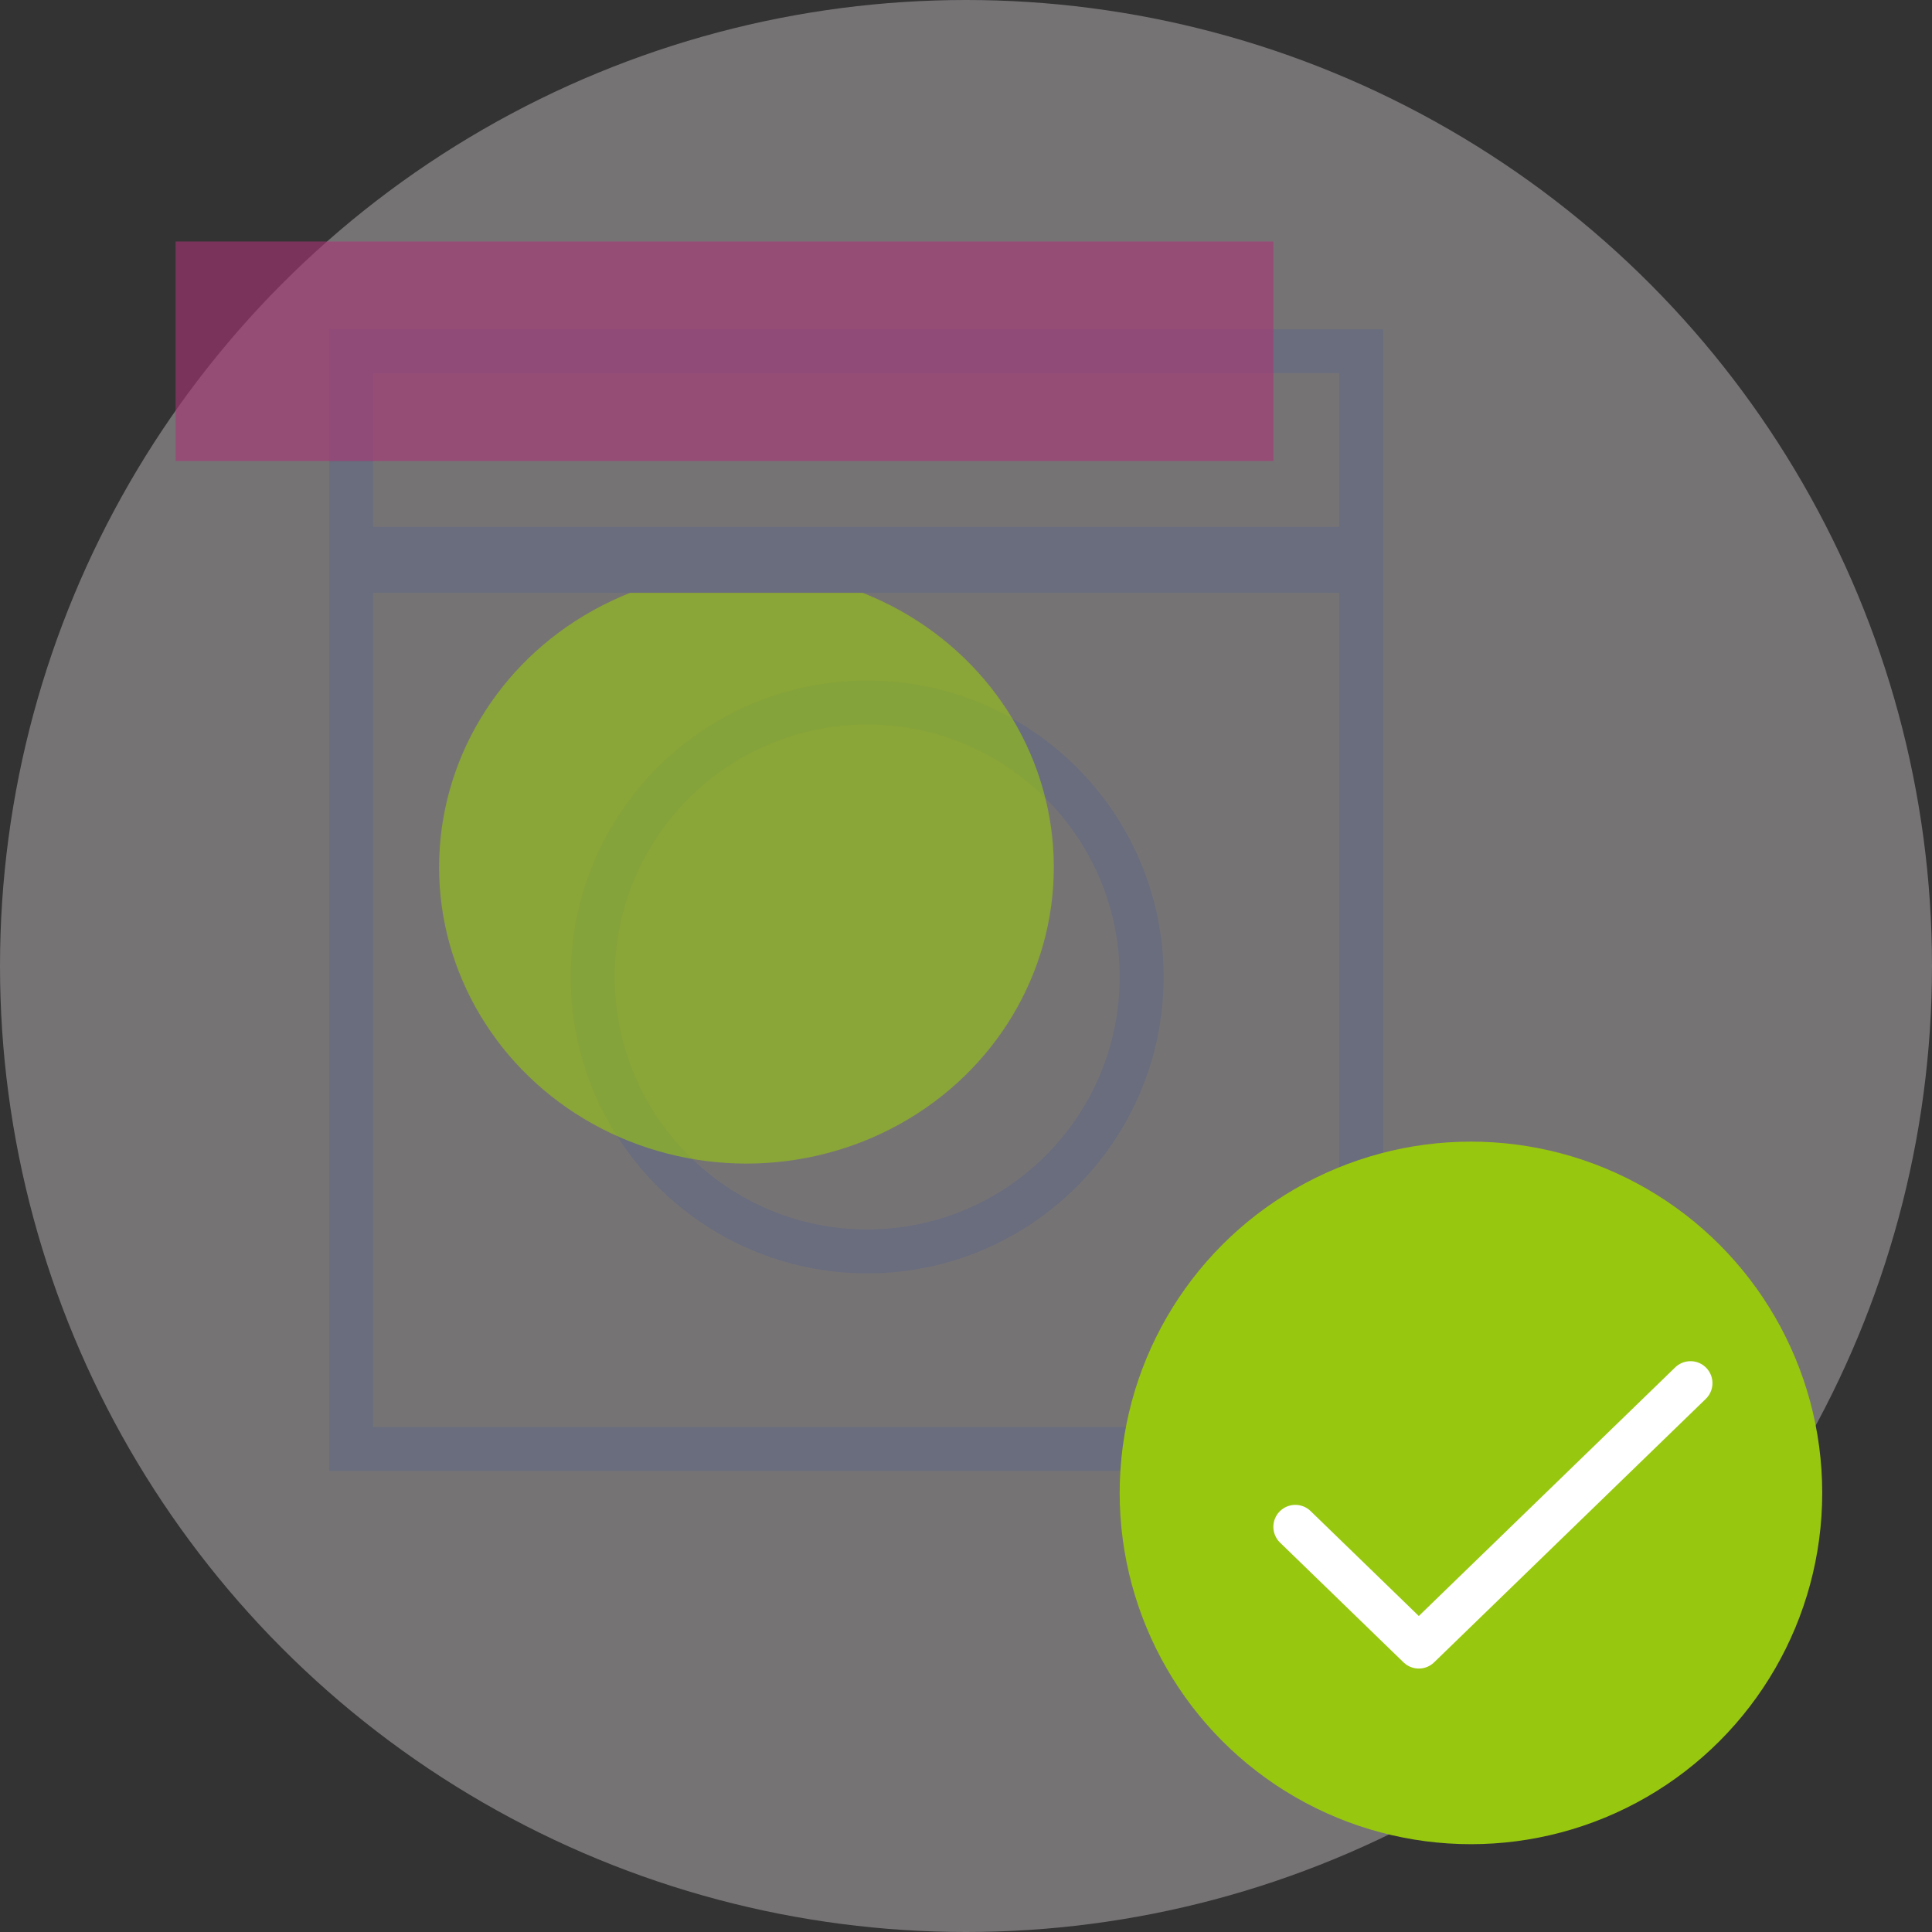 <svg xmlns="http://www.w3.org/2000/svg" width="88" height="88" viewBox="0 0 88 88">
    <rect x="0" y="0" width="88" height="88" fill="#333333" stroke="none"/>
    <g fill="none" fill-rule="evenodd">
        <circle cx="44" cy="44" r="44" fill="#DAD2D8" fill-opacity=".4"/>
        <g transform="translate(8 11)">
            <path stroke="#696D7D" stroke-width="2" d="M8 5h46v50H8z"/>
            <circle cx="31.5" cy="33.5" r="12.5" stroke="#696D7D" stroke-width="2"/>
            <ellipse cx="26" cy="28.5" fill="#98C70F" fill-opacity=".6" rx="14" ry="13.5"/>
            <path fill="#AA3476" fill-opacity=".6" d="M0 0h50v10H0z"/>
            <path stroke="#696D7D" stroke-width="2" d="M8 14h46v1H8z"/>
        </g>
        <g transform="translate(51 52)">
            <circle cx="16" cy="16" r="16" fill="#98C70F"/>
            <path stroke="#FFF" stroke-linecap="round" stroke-linejoin="round" stroke-width="2" d="M26 11L13.625 23 8 17.545"/>
        </g>
    </g>
</svg>
